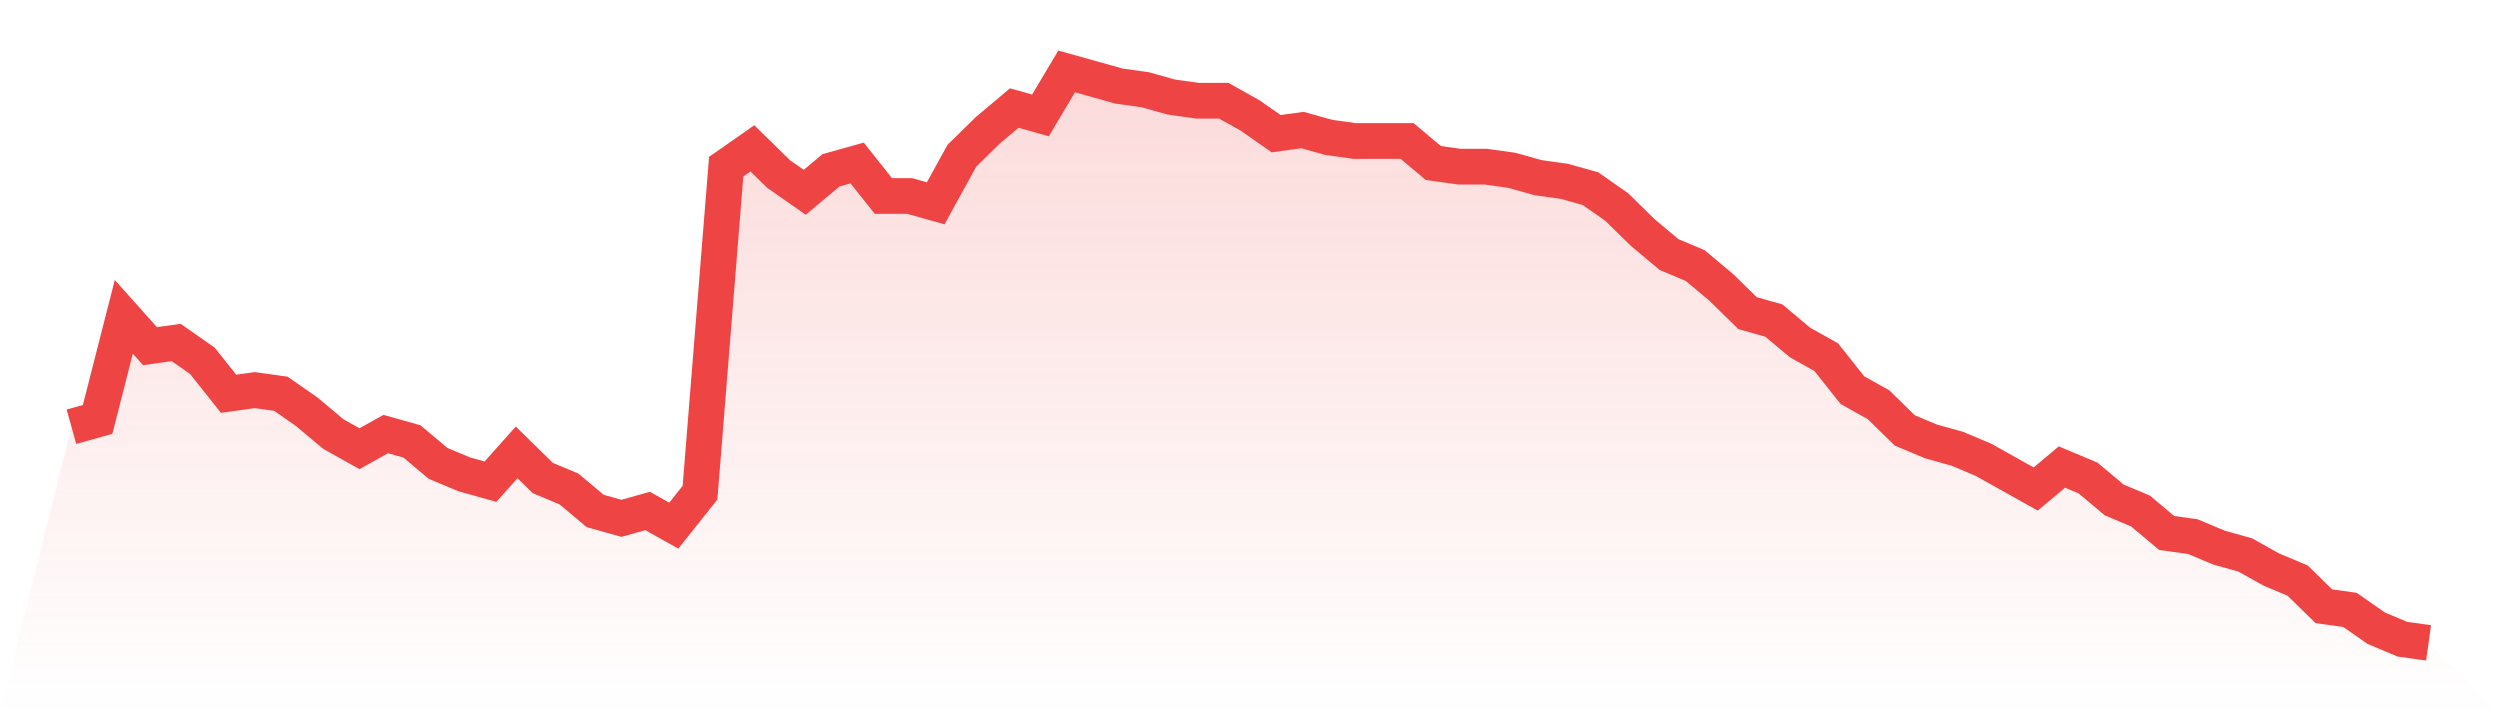 <svg viewBox="0 0 140 40" xmlns="http://www.w3.org/2000/svg">
<defs>
<linearGradient id="gradient" x1="0" x2="0" y1="0" y2="1">
<stop offset="0%" stop-color="#ef4444" stop-opacity="0.2"/>
<stop offset="100%" stop-color="#ef4444" stop-opacity="0"/>
</linearGradient>
</defs>
<path d="M4,23.897 L4,23.897 L5.467,23.487 L6.933,17.744 L8.4,19.385 L9.867,19.179 L11.333,20.205 L12.8,22.051 L14.267,21.846 L15.733,22.051 L17.2,23.077 L18.667,24.308 L20.133,25.128 L21.6,24.308 L23.067,24.718 L24.533,25.949 L26,26.564 L27.467,26.974 L28.933,25.333 L30.4,26.769 L31.867,27.385 L33.333,28.615 L34.8,29.026 L36.267,28.615 L37.733,29.436 L39.2,27.59 L40.667,9.333 L42.133,8.308 L43.6,9.744 L45.067,10.769 L46.533,9.538 L48,9.128 L49.467,10.974 L50.933,10.974 L52.4,11.385 L53.867,8.718 L55.333,7.282 L56.8,6.051 L58.267,6.462 L59.733,4 L61.2,4.41 L62.667,4.821 L64.133,5.026 L65.6,5.436 L67.067,5.641 L68.533,5.641 L70,6.462 L71.467,7.487 L72.933,7.282 L74.4,7.692 L75.867,7.897 L77.333,7.897 L78.8,7.897 L80.267,9.128 L81.733,9.333 L83.2,9.333 L84.667,9.538 L86.133,9.949 L87.6,10.154 L89.067,10.564 L90.533,11.59 L92,13.026 L93.467,14.256 L94.933,14.872 L96.4,16.103 L97.867,17.538 L99.333,17.949 L100.8,19.179 L102.267,20 L103.733,21.846 L105.2,22.667 L106.667,24.103 L108.133,24.718 L109.6,25.128 L111.067,25.744 L112.533,26.564 L114,27.385 L115.467,26.154 L116.933,26.769 L118.4,28 L119.867,28.615 L121.333,29.846 L122.8,30.051 L124.267,30.667 L125.733,31.077 L127.2,31.897 L128.667,32.513 L130.133,33.949 L131.6,34.154 L133.067,35.179 L134.533,35.795 L136,36 L140,40 L0,40 z" fill="url(#gradient)"/>
<path d="M4,23.897 L4,23.897 L5.467,23.487 L6.933,17.744 L8.4,19.385 L9.867,19.179 L11.333,20.205 L12.8,22.051 L14.267,21.846 L15.733,22.051 L17.2,23.077 L18.667,24.308 L20.133,25.128 L21.6,24.308 L23.067,24.718 L24.533,25.949 L26,26.564 L27.467,26.974 L28.933,25.333 L30.4,26.769 L31.867,27.385 L33.333,28.615 L34.8,29.026 L36.267,28.615 L37.733,29.436 L39.2,27.59 L40.667,9.333 L42.133,8.308 L43.6,9.744 L45.067,10.769 L46.533,9.538 L48,9.128 L49.467,10.974 L50.933,10.974 L52.4,11.385 L53.867,8.718 L55.333,7.282 L56.8,6.051 L58.267,6.462 L59.733,4 L61.2,4.41 L62.667,4.821 L64.133,5.026 L65.6,5.436 L67.067,5.641 L68.533,5.641 L70,6.462 L71.467,7.487 L72.933,7.282 L74.4,7.692 L75.867,7.897 L77.333,7.897 L78.8,7.897 L80.267,9.128 L81.733,9.333 L83.2,9.333 L84.667,9.538 L86.133,9.949 L87.6,10.154 L89.067,10.564 L90.533,11.59 L92,13.026 L93.467,14.256 L94.933,14.872 L96.4,16.103 L97.867,17.538 L99.333,17.949 L100.8,19.179 L102.267,20 L103.733,21.846 L105.2,22.667 L106.667,24.103 L108.133,24.718 L109.6,25.128 L111.067,25.744 L112.533,26.564 L114,27.385 L115.467,26.154 L116.933,26.769 L118.4,28 L119.867,28.615 L121.333,29.846 L122.8,30.051 L124.267,30.667 L125.733,31.077 L127.2,31.897 L128.667,32.513 L130.133,33.949 L131.6,34.154 L133.067,35.179 L134.533,35.795 L136,36" fill="none" stroke="#ef4444" stroke-width="2"/>
</svg>